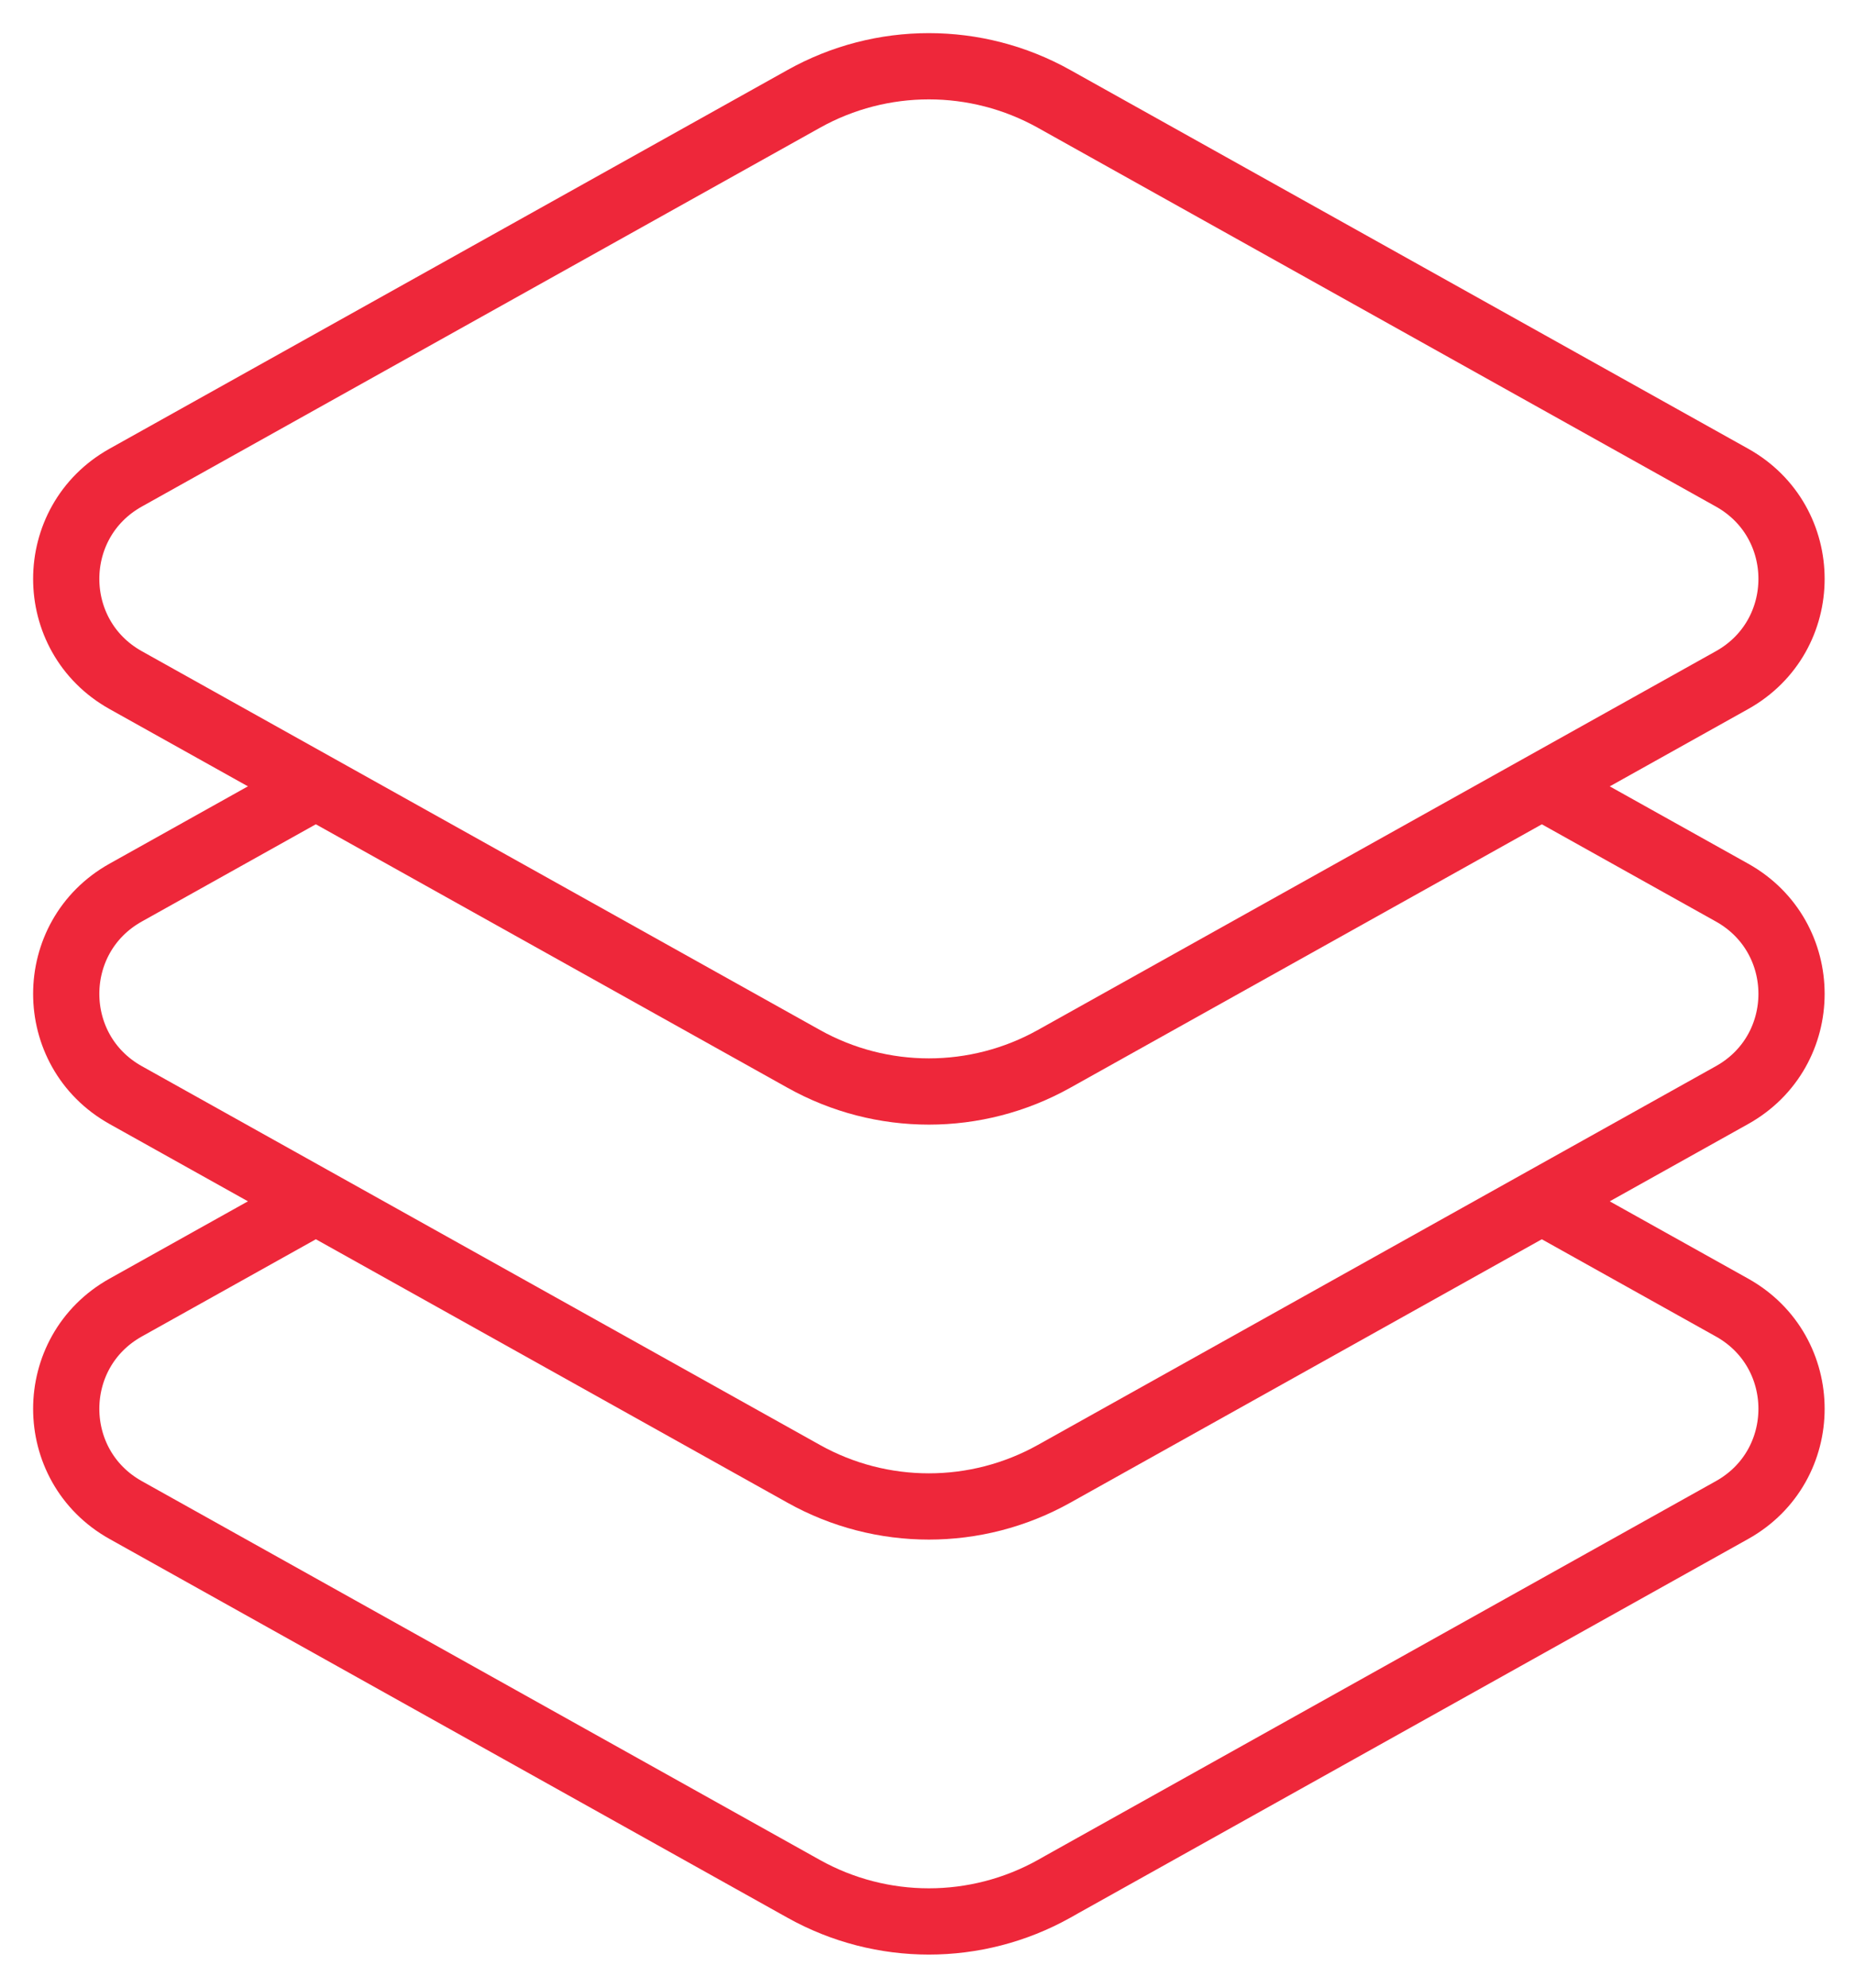 <svg width="28" height="30" viewBox="0 0 28 30" fill="none" xmlns="http://www.w3.org/2000/svg">
<path d="M23.403 11.934L26.158 13.472C27.356 14.141 27.356 15.859 26.158 16.528L23.349 18.096L15.918 22.245C14.743 22.901 13.313 22.901 12.139 22.245L1.898 16.528C0.701 15.859 0.701 14.141 1.898 13.472L4.582 11.973" stroke="#EE273A" stroke-linecap="round" stroke-linejoin="round"/>
<path d="M4.61 18.221L1.898 19.735C0.701 20.404 0.701 22.122 1.898 22.791L12.139 28.509C13.313 29.164 14.743 29.164 15.918 28.509L16.042 28.439L26.158 22.791C27.356 22.122 27.356 20.404 26.158 19.735L23.465 18.232M12.139 15.982L1.898 10.265C0.701 9.596 0.701 7.878 1.898 7.209L12.139 1.492C13.313 0.836 14.743 0.836 15.918 1.492L26.158 7.209C27.356 7.878 27.356 9.596 26.158 10.265L15.918 15.982C14.743 16.638 13.313 16.638 12.139 15.982Z" stroke="#EE273A" stroke-linecap="round" stroke-linejoin="round"/>
</svg>
